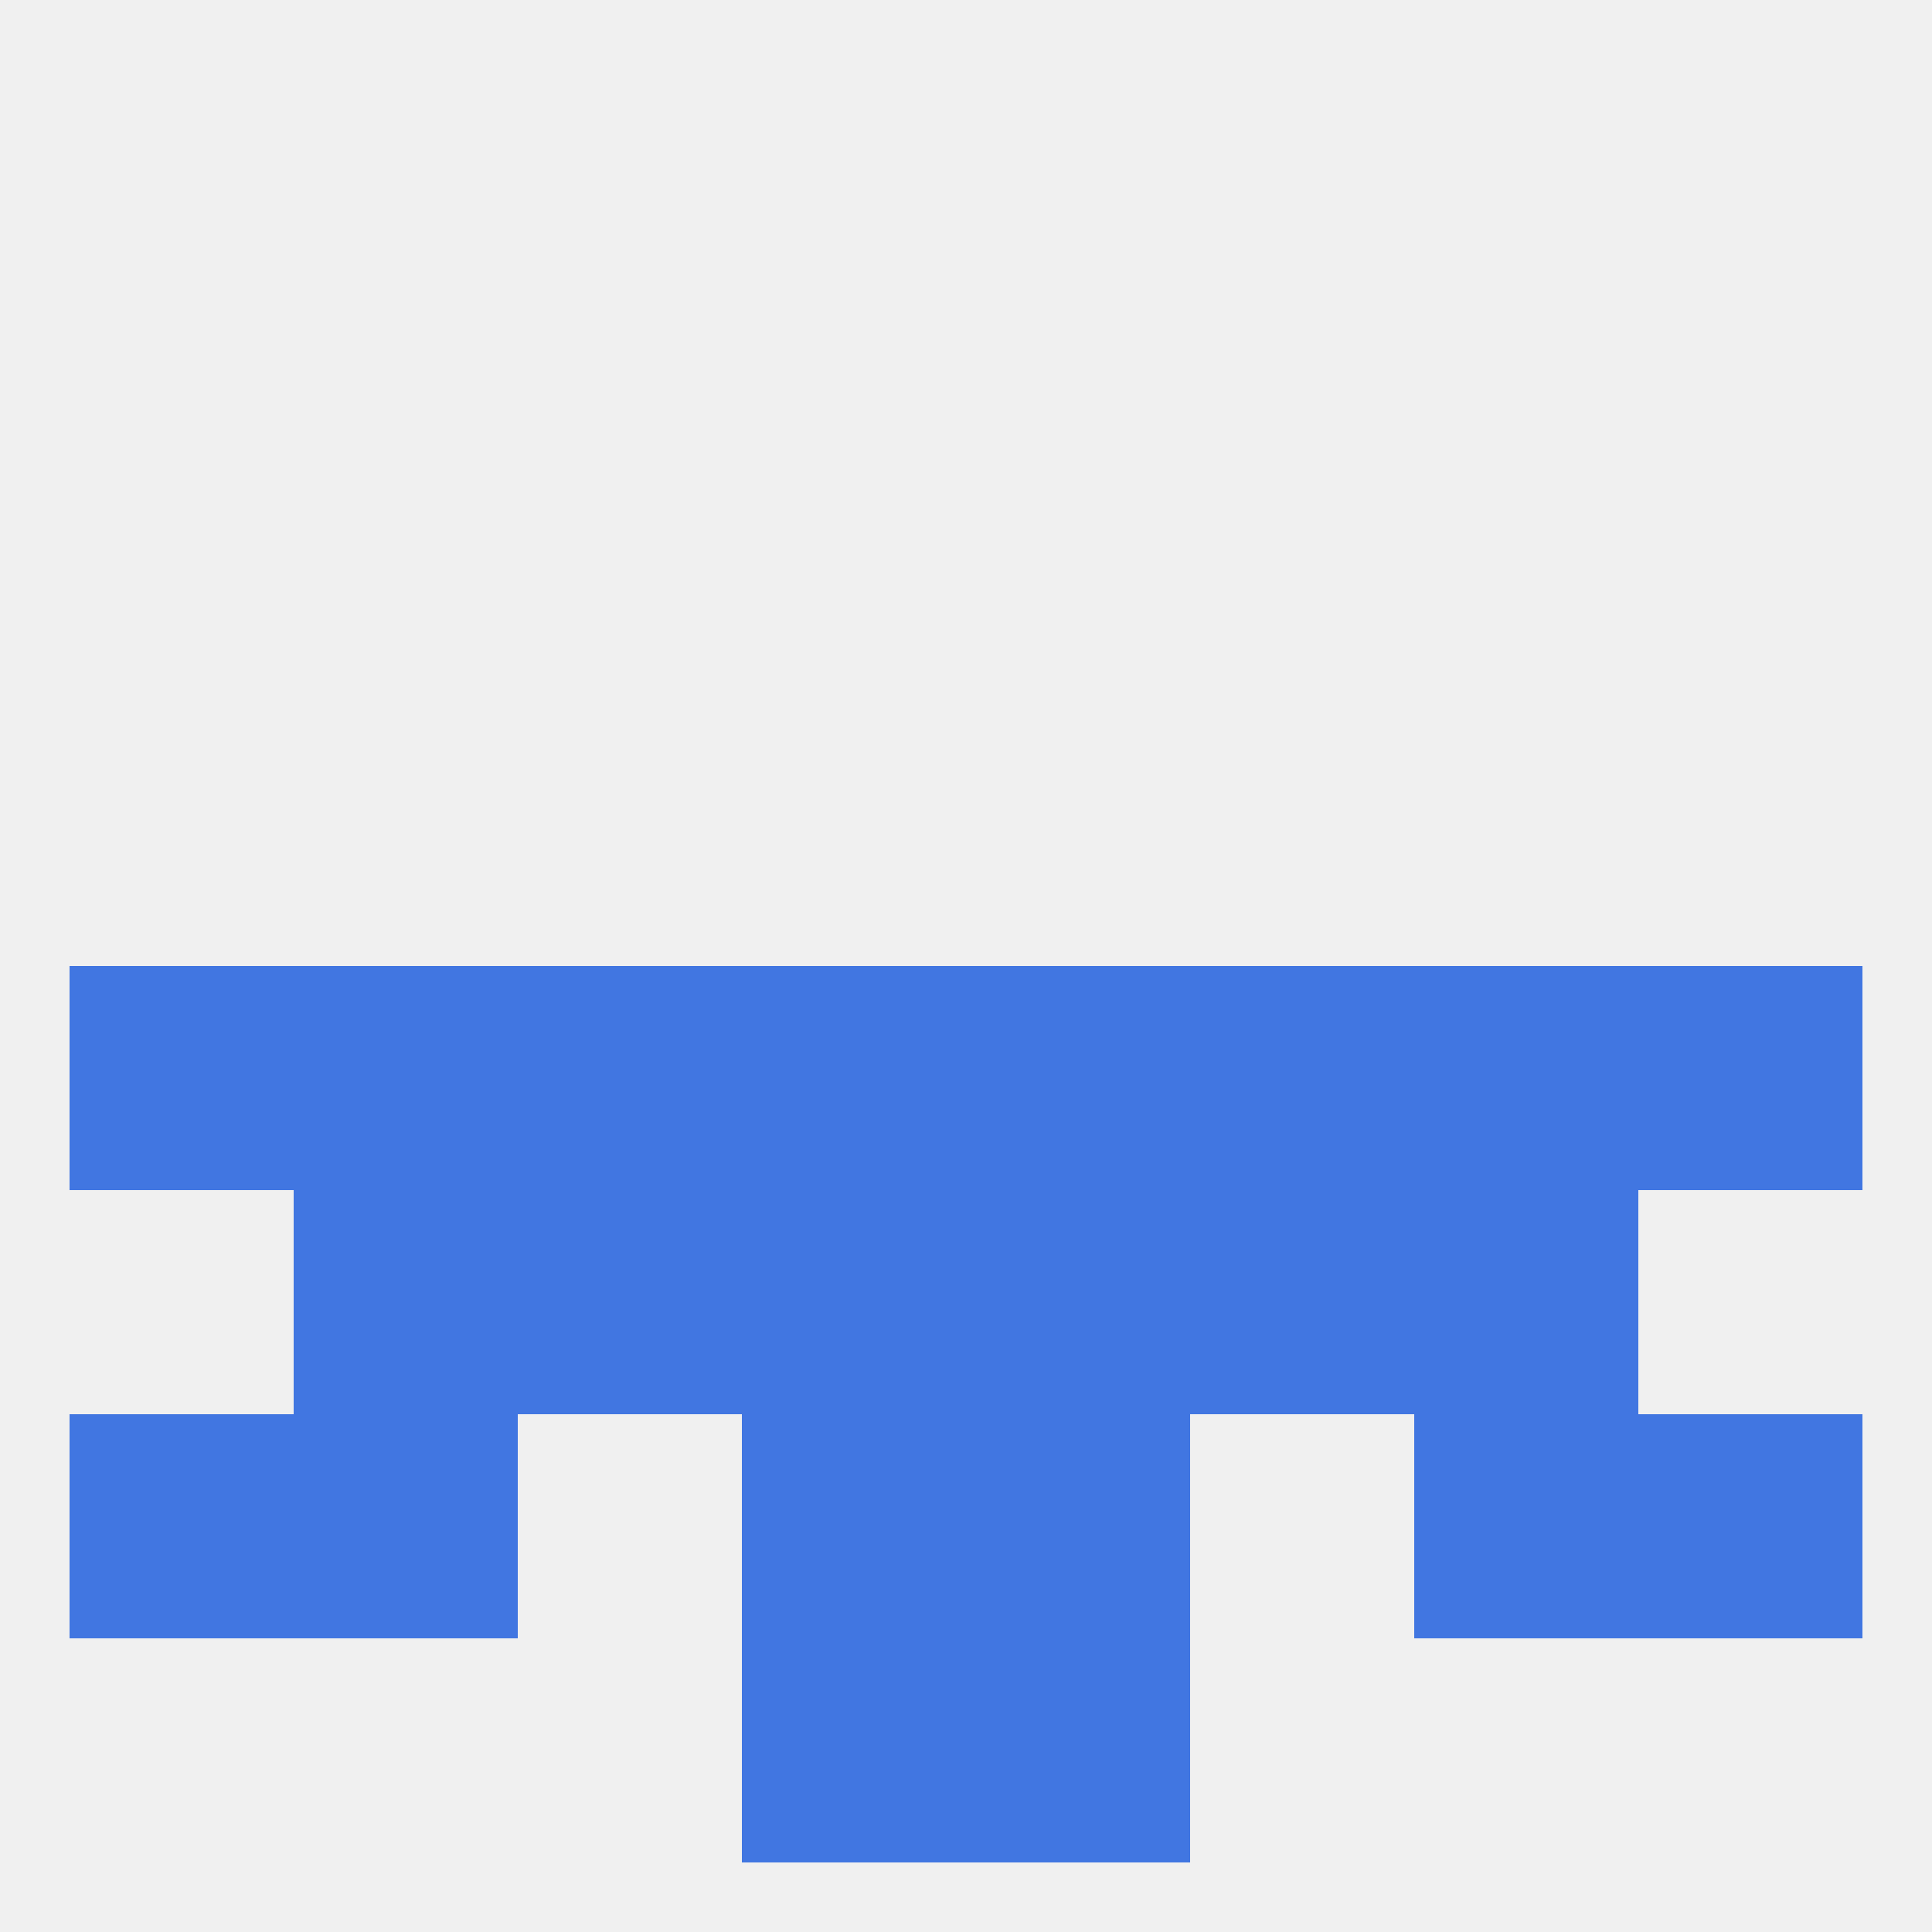 
<!--   <?xml version="1.0"?> -->
<svg version="1.1" baseprofile="full" xmlns="http://www.w3.org/2000/svg" xmlns:xlink="http://www.w3.org/1999/xlink" xmlns:ev="http://www.w3.org/2001/xml-events" width="250" height="250" viewBox="0 0 250 250" >
	<rect width="100%" height="100%" fill="rgba(240,240,240,255)"/>

	<rect x="96" y="125" width="29" height="29" fill="rgba(65,118,225,255)"/>
	<rect x="125" y="125" width="29" height="29" fill="rgba(65,118,225,255)"/>
	<rect x="67" y="125" width="29" height="29" fill="rgba(65,118,225,255)"/>
	<rect x="183" y="125" width="29" height="29" fill="rgba(65,118,225,255)"/>
	<rect x="9" y="125" width="29" height="29" fill="rgba(65,118,225,255)"/>
	<rect x="212" y="125" width="29" height="29" fill="rgba(65,118,225,255)"/>
	<rect x="154" y="125" width="29" height="29" fill="rgba(65,118,225,255)"/>
	<rect x="38" y="125" width="29" height="29" fill="rgba(65,118,225,255)"/>
	<rect x="9" y="183" width="29" height="29" fill="rgba(65,118,225,255)"/>
	<rect x="212" y="183" width="29" height="29" fill="rgba(65,118,225,255)"/>
	<rect x="96" y="183" width="29" height="29" fill="rgba(65,118,225,255)"/>
	<rect x="125" y="183" width="29" height="29" fill="rgba(65,118,225,255)"/>
	<rect x="38" y="183" width="29" height="29" fill="rgba(65,118,225,255)"/>
	<rect x="183" y="183" width="29" height="29" fill="rgba(65,118,225,255)"/>
	<rect x="96" y="212" width="29" height="29" fill="rgba(65,118,225,255)"/>
	<rect x="125" y="212" width="29" height="29" fill="rgba(65,118,225,255)"/>
	<rect x="125" y="154" width="29" height="29" fill="rgba(65,118,225,255)"/>
	<rect x="38" y="154" width="29" height="29" fill="rgba(65,118,225,255)"/>
	<rect x="183" y="154" width="29" height="29" fill="rgba(65,118,225,255)"/>
	<rect x="67" y="154" width="29" height="29" fill="rgba(65,118,225,255)"/>
	<rect x="154" y="154" width="29" height="29" fill="rgba(65,118,225,255)"/>
	<rect x="96" y="154" width="29" height="29" fill="rgba(65,118,225,255)"/>
</svg>